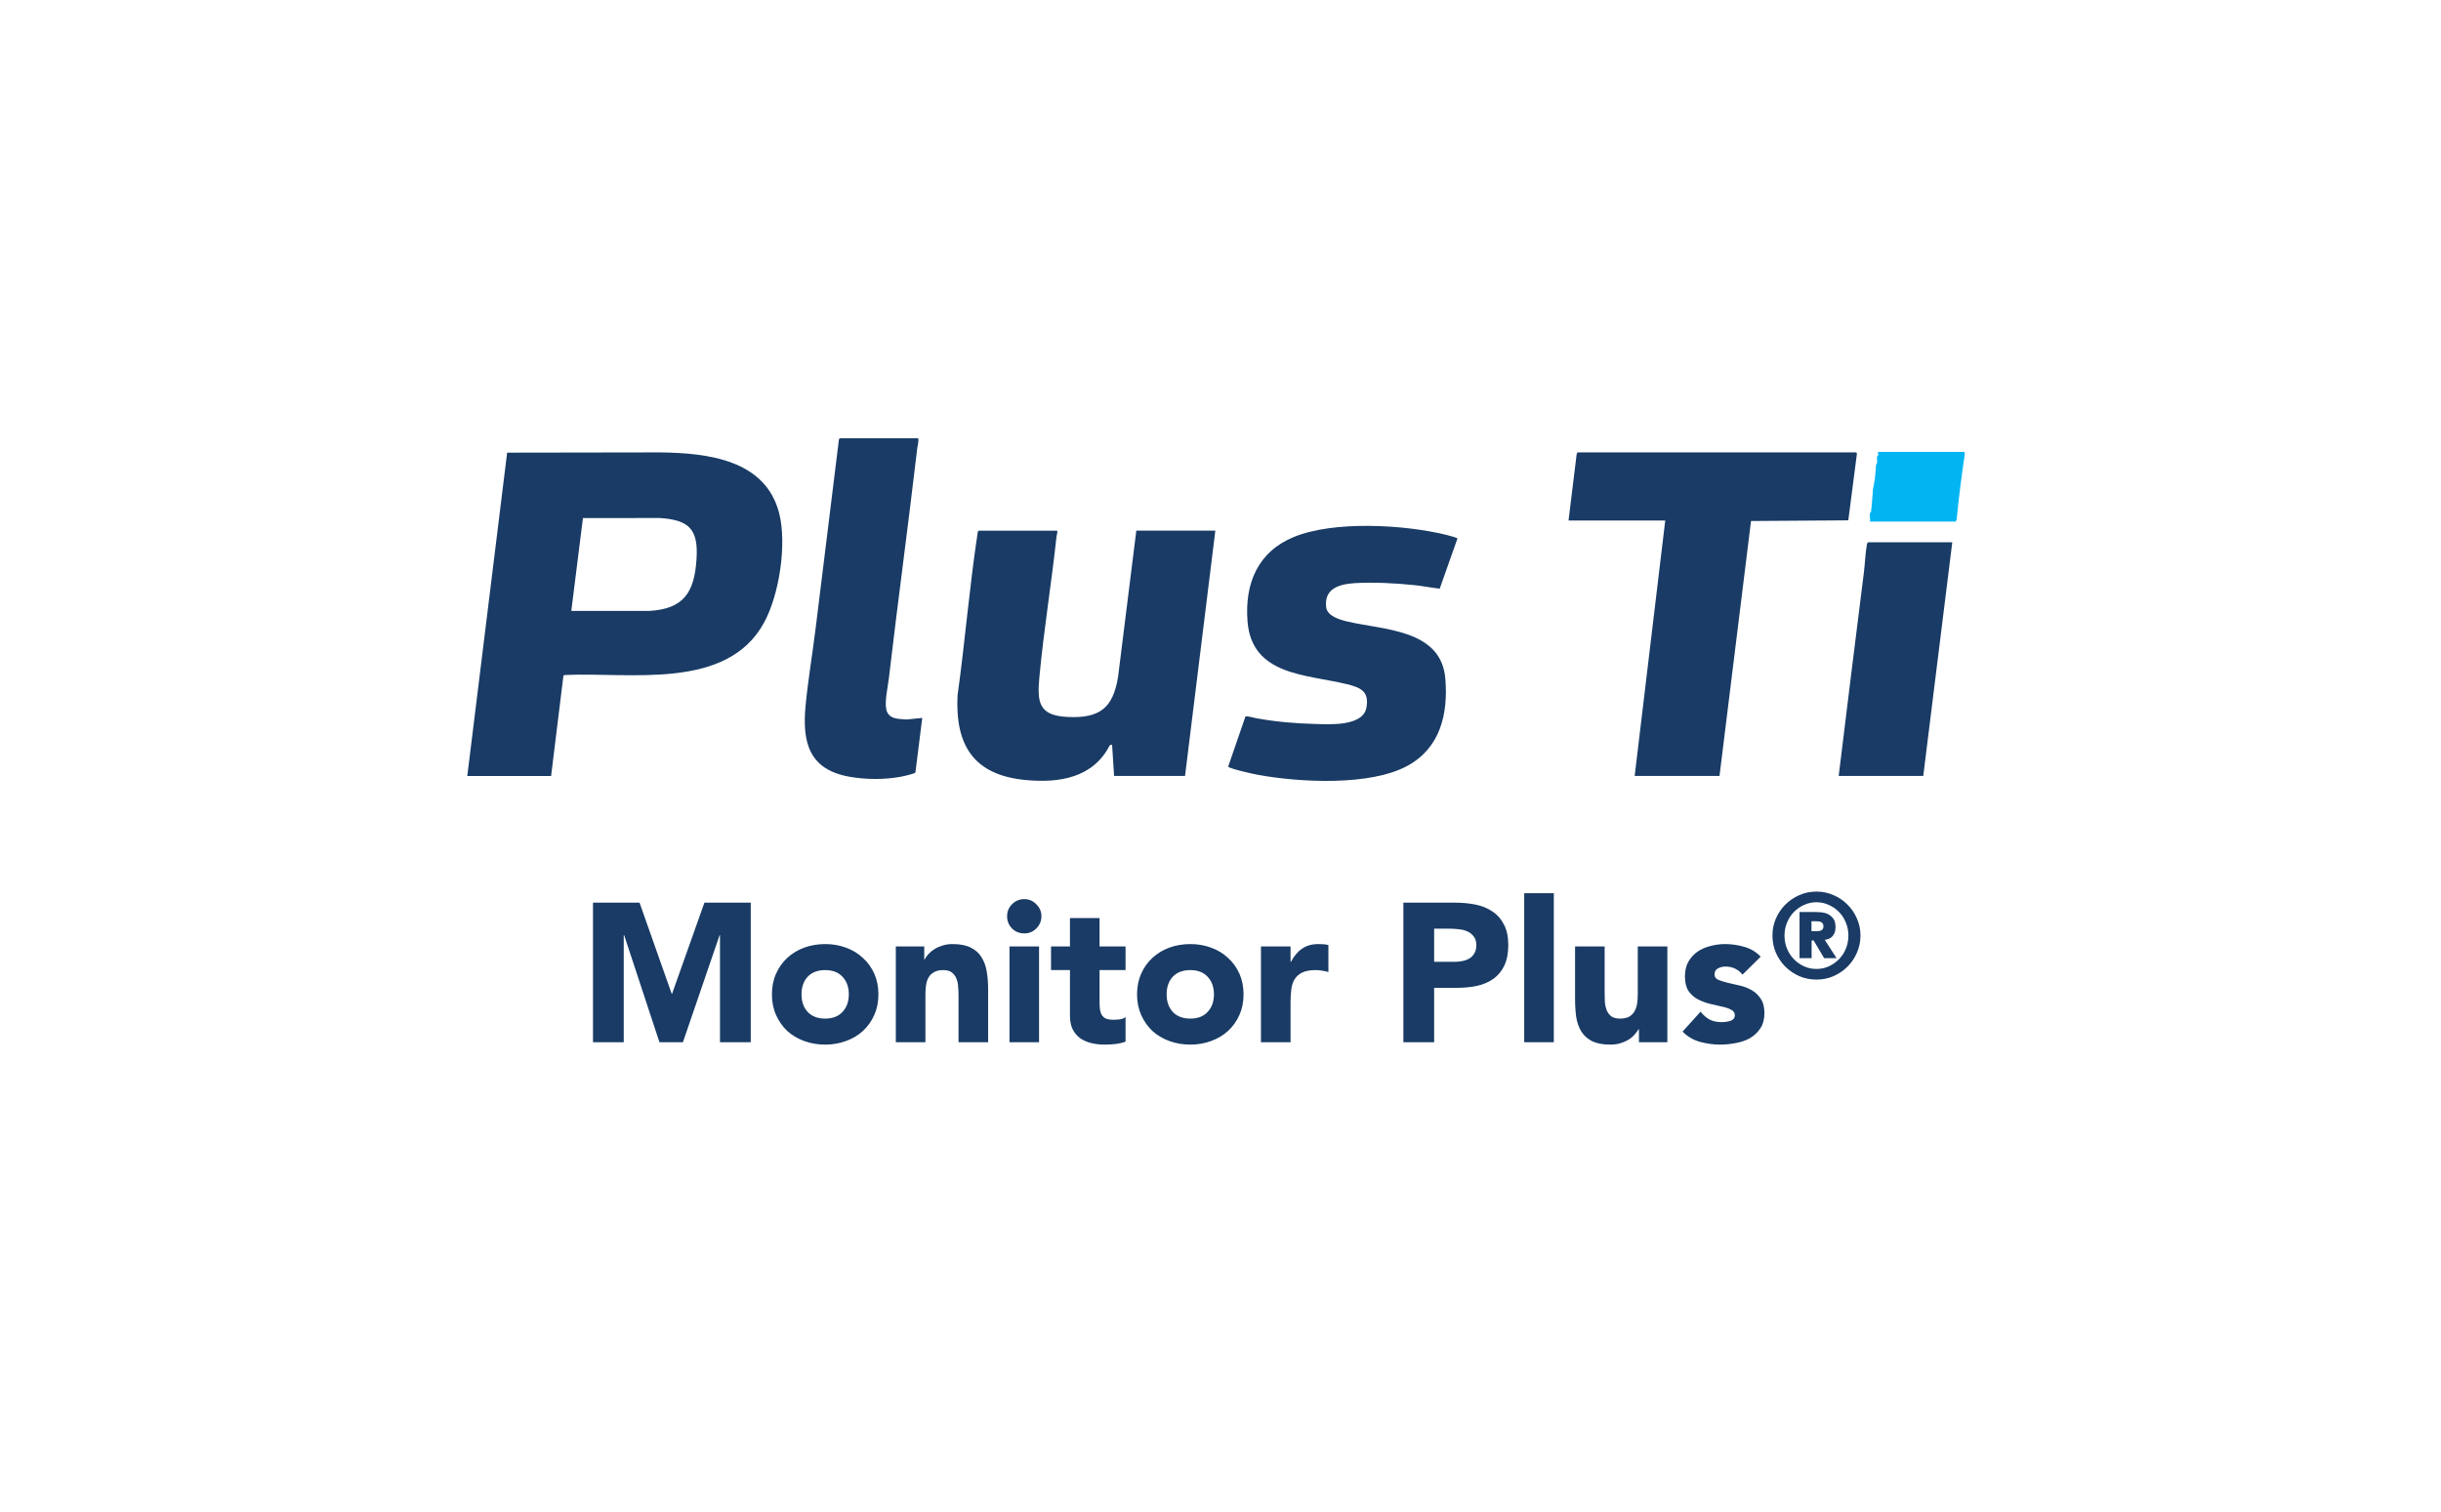 <svg width="113" height="70" viewBox="0 0 113 70" fill="none" xmlns="http://www.w3.org/2000/svg">
<path d="M27.451 41.799H29.606L31.094 46.017H31.112L32.609 41.799H34.754V48.262H33.33V43.305H33.312L31.614 48.262H30.528L28.894 43.305H28.875V48.262H27.451V41.799ZM35.734 46.044C35.734 45.691 35.798 45.371 35.926 45.085C36.054 44.799 36.227 44.556 36.446 44.355C36.672 44.148 36.933 43.99 37.231 43.88C37.536 43.771 37.858 43.716 38.199 43.716C38.54 43.716 38.859 43.771 39.158 43.88C39.462 43.99 39.724 44.148 39.943 44.355C40.168 44.556 40.344 44.799 40.472 45.085C40.6 45.371 40.664 45.691 40.664 46.044C40.664 46.397 40.6 46.716 40.472 47.002C40.344 47.288 40.168 47.535 39.943 47.742C39.724 47.943 39.462 48.098 39.158 48.207C38.859 48.317 38.54 48.372 38.199 48.372C37.858 48.372 37.536 48.317 37.231 48.207C36.933 48.098 36.672 47.943 36.446 47.742C36.227 47.535 36.054 47.288 35.926 47.002C35.798 46.716 35.734 46.397 35.734 46.044ZM37.104 46.044C37.104 46.379 37.198 46.649 37.387 46.856C37.581 47.063 37.852 47.167 38.199 47.167C38.546 47.167 38.814 47.063 39.002 46.856C39.197 46.649 39.294 46.379 39.294 46.044C39.294 45.709 39.197 45.438 39.002 45.231C38.814 45.025 38.546 44.921 38.199 44.921C37.852 44.921 37.581 45.025 37.387 45.231C37.198 45.438 37.104 45.709 37.104 46.044ZM41.47 43.825H42.785V44.428H42.803C42.846 44.343 42.907 44.258 42.986 44.172C43.065 44.087 43.159 44.011 43.269 43.944C43.378 43.877 43.503 43.822 43.643 43.78C43.783 43.737 43.935 43.716 44.1 43.716C44.447 43.716 44.726 43.771 44.939 43.88C45.152 43.984 45.317 44.13 45.432 44.319C45.554 44.507 45.636 44.729 45.679 44.985C45.721 45.24 45.743 45.517 45.743 45.816V48.262H44.373V46.09C44.373 45.962 44.367 45.831 44.355 45.697C44.349 45.557 44.322 45.429 44.273 45.314C44.23 45.198 44.16 45.104 44.063 45.031C43.972 44.958 43.838 44.921 43.661 44.921C43.485 44.921 43.342 44.955 43.232 45.021C43.123 45.082 43.038 45.167 42.977 45.277C42.922 45.38 42.885 45.499 42.867 45.633C42.849 45.767 42.84 45.907 42.84 46.053V48.262H41.47V43.825ZM46.731 43.825H48.1V48.262H46.731V43.825ZM46.621 42.429C46.621 42.21 46.697 42.024 46.849 41.872C47.008 41.714 47.196 41.635 47.415 41.635C47.635 41.635 47.82 41.714 47.972 41.872C48.13 42.024 48.21 42.21 48.21 42.429C48.21 42.648 48.13 42.837 47.972 42.995C47.82 43.147 47.635 43.223 47.415 43.223C47.196 43.223 47.008 43.147 46.849 42.995C46.697 42.837 46.621 42.648 46.621 42.429ZM52.105 44.921H50.901V46.4C50.901 46.522 50.907 46.634 50.919 46.738C50.931 46.835 50.958 46.92 51.001 46.993C51.044 47.066 51.107 47.124 51.193 47.167C51.284 47.203 51.403 47.221 51.549 47.221C51.622 47.221 51.716 47.215 51.832 47.203C51.953 47.185 52.045 47.148 52.105 47.094V48.235C51.953 48.29 51.795 48.326 51.631 48.344C51.467 48.363 51.305 48.372 51.147 48.372C50.916 48.372 50.703 48.347 50.508 48.299C50.313 48.25 50.143 48.174 49.997 48.071C49.851 47.961 49.735 47.821 49.65 47.651C49.571 47.48 49.531 47.273 49.531 47.03V44.921H48.655V43.825H49.531V42.511H50.901V43.825H52.105V44.921ZM52.637 46.044C52.637 45.691 52.701 45.371 52.829 45.085C52.957 44.799 53.13 44.556 53.349 44.355C53.574 44.148 53.836 43.99 54.134 43.88C54.438 43.771 54.761 43.716 55.102 43.716C55.443 43.716 55.762 43.771 56.06 43.88C56.365 43.99 56.626 44.148 56.846 44.355C57.071 44.556 57.247 44.799 57.375 45.085C57.503 45.371 57.567 45.691 57.567 46.044C57.567 46.397 57.503 46.716 57.375 47.002C57.247 47.288 57.071 47.535 56.846 47.742C56.626 47.943 56.365 48.098 56.06 48.207C55.762 48.317 55.443 48.372 55.102 48.372C54.761 48.372 54.438 48.317 54.134 48.207C53.836 48.098 53.574 47.943 53.349 47.742C53.13 47.535 52.957 47.288 52.829 47.002C52.701 46.716 52.637 46.397 52.637 46.044ZM54.006 46.044C54.006 46.379 54.101 46.649 54.289 46.856C54.484 47.063 54.755 47.167 55.102 47.167C55.449 47.167 55.717 47.063 55.905 46.856C56.1 46.649 56.197 46.379 56.197 46.044C56.197 45.709 56.1 45.438 55.905 45.231C55.717 45.025 55.449 44.921 55.102 44.921C54.755 44.921 54.484 45.025 54.289 45.231C54.101 45.438 54.006 45.709 54.006 46.044ZM58.373 43.825H59.743V44.538H59.761C59.907 44.264 60.08 44.06 60.281 43.926C60.482 43.786 60.735 43.716 61.039 43.716C61.118 43.716 61.197 43.719 61.276 43.725C61.355 43.731 61.428 43.743 61.495 43.762V45.012C61.398 44.982 61.301 44.961 61.203 44.948C61.112 44.93 61.014 44.921 60.911 44.921C60.649 44.921 60.443 44.958 60.29 45.031C60.138 45.104 60.02 45.207 59.934 45.341C59.855 45.469 59.803 45.624 59.779 45.806C59.755 45.989 59.743 46.19 59.743 46.409V48.262H58.373V43.825ZM64.966 41.799H67.366C67.701 41.799 68.018 41.829 68.316 41.89C68.614 41.951 68.873 42.058 69.092 42.21C69.317 42.356 69.493 42.557 69.621 42.812C69.755 43.062 69.822 43.378 69.822 43.762C69.822 44.139 69.761 44.455 69.639 44.711C69.518 44.967 69.35 45.17 69.137 45.323C68.924 45.475 68.672 45.584 68.38 45.651C68.088 45.712 67.771 45.743 67.43 45.743H66.39V48.262H64.966V41.799ZM66.39 44.538H67.339C67.467 44.538 67.588 44.525 67.704 44.501C67.826 44.477 67.932 44.437 68.024 44.382C68.121 44.322 68.197 44.242 68.252 44.145C68.313 44.042 68.343 43.914 68.343 43.762C68.343 43.597 68.304 43.467 68.225 43.369C68.151 43.266 68.054 43.187 67.932 43.132C67.817 43.077 67.686 43.044 67.54 43.031C67.394 43.013 67.254 43.004 67.12 43.004H66.39V44.538ZM70.56 41.361H71.93V48.262H70.56V41.361ZM77.186 48.262H75.871V47.66H75.853C75.804 47.745 75.74 47.83 75.661 47.915C75.588 48.001 75.497 48.077 75.388 48.144C75.278 48.211 75.153 48.265 75.013 48.308C74.873 48.35 74.721 48.372 74.557 48.372C74.21 48.372 73.927 48.32 73.708 48.217C73.495 48.107 73.327 47.958 73.206 47.769C73.09 47.581 73.011 47.358 72.968 47.103C72.932 46.847 72.914 46.57 72.914 46.272V43.825H74.283V45.998C74.283 46.126 74.286 46.26 74.292 46.4C74.304 46.534 74.332 46.659 74.374 46.774C74.423 46.89 74.493 46.984 74.584 47.057C74.681 47.13 74.819 47.167 74.995 47.167C75.171 47.167 75.314 47.136 75.424 47.075C75.534 47.008 75.616 46.923 75.671 46.82C75.731 46.71 75.771 46.589 75.789 46.455C75.807 46.321 75.817 46.181 75.817 46.035V43.825H77.186V48.262ZM80.666 45.131C80.465 44.882 80.201 44.757 79.872 44.757C79.756 44.757 79.644 44.784 79.534 44.839C79.424 44.894 79.37 44.988 79.37 45.122C79.37 45.231 79.424 45.314 79.534 45.368C79.65 45.417 79.793 45.463 79.963 45.505C80.14 45.542 80.325 45.584 80.52 45.633C80.721 45.676 80.906 45.746 81.077 45.843C81.253 45.94 81.396 46.074 81.506 46.245C81.621 46.409 81.679 46.631 81.679 46.911C81.679 47.197 81.615 47.434 81.488 47.623C81.366 47.806 81.208 47.955 81.013 48.071C80.818 48.18 80.599 48.256 80.356 48.299C80.112 48.347 79.872 48.372 79.635 48.372C79.324 48.372 79.011 48.329 78.694 48.244C78.378 48.153 78.11 47.994 77.891 47.769L78.722 46.847C78.849 47.005 78.989 47.127 79.141 47.212C79.3 47.291 79.482 47.331 79.689 47.331C79.847 47.331 79.99 47.31 80.118 47.267C80.246 47.218 80.31 47.133 80.31 47.011C80.31 46.896 80.252 46.811 80.137 46.756C80.027 46.695 79.884 46.646 79.707 46.61C79.537 46.567 79.352 46.525 79.151 46.482C78.956 46.433 78.77 46.363 78.594 46.272C78.423 46.181 78.28 46.053 78.165 45.889C78.055 45.718 78 45.493 78 45.213C78 44.951 78.052 44.726 78.156 44.538C78.265 44.349 78.405 44.194 78.576 44.072C78.752 43.95 78.953 43.862 79.178 43.807C79.403 43.746 79.631 43.716 79.863 43.716C80.155 43.716 80.45 43.759 80.748 43.844C81.046 43.929 81.299 44.081 81.506 44.3L80.666 45.131ZM83.305 42.233H84.061C84.119 42.233 84.2 42.237 84.302 42.244C84.404 42.252 84.505 42.277 84.603 42.321C84.702 42.365 84.788 42.434 84.861 42.529C84.934 42.62 84.97 42.752 84.97 42.923C84.97 43.033 84.956 43.124 84.926 43.197C84.897 43.267 84.859 43.325 84.811 43.373C84.768 43.416 84.715 43.451 84.653 43.477C84.594 43.498 84.534 43.513 84.472 43.52L85.019 44.369H84.444L83.957 43.548H83.864V44.369H83.305V42.233ZM83.858 43.121H84.083C84.116 43.121 84.15 43.119 84.187 43.115C84.227 43.111 84.264 43.102 84.296 43.088C84.329 43.073 84.357 43.051 84.379 43.022C84.401 42.989 84.412 42.945 84.412 42.891C84.412 42.836 84.401 42.794 84.379 42.764C84.357 42.732 84.329 42.708 84.296 42.693C84.264 42.679 84.227 42.67 84.187 42.666C84.15 42.662 84.116 42.66 84.083 42.66H83.858V43.121ZM82.051 43.323C82.051 43.042 82.104 42.779 82.21 42.535C82.319 42.286 82.465 42.071 82.648 41.888C82.834 41.702 83.049 41.556 83.294 41.45C83.543 41.34 83.807 41.286 84.088 41.286C84.37 41.286 84.632 41.34 84.877 41.45C85.125 41.556 85.341 41.702 85.523 41.888C85.71 42.071 85.856 42.286 85.962 42.535C86.071 42.779 86.126 43.042 86.126 43.323C86.126 43.604 86.071 43.869 85.962 44.117C85.856 44.362 85.71 44.578 85.523 44.764C85.341 44.946 85.125 45.092 84.877 45.202C84.632 45.308 84.37 45.361 84.088 45.361C83.807 45.361 83.543 45.308 83.294 45.202C83.049 45.092 82.834 44.946 82.648 44.764C82.465 44.578 82.319 44.362 82.21 44.117C82.104 43.869 82.051 43.604 82.051 43.323ZM82.609 43.323C82.609 43.535 82.648 43.736 82.725 43.926C82.801 44.112 82.907 44.275 83.042 44.413C83.177 44.552 83.334 44.663 83.513 44.747C83.692 44.828 83.884 44.868 84.088 44.868C84.293 44.868 84.485 44.828 84.663 44.747C84.842 44.663 84.999 44.552 85.135 44.413C85.27 44.275 85.376 44.112 85.452 43.926C85.529 43.736 85.567 43.535 85.567 43.323C85.567 43.111 85.529 42.912 85.452 42.726C85.376 42.536 85.27 42.372 85.135 42.233C84.999 42.094 84.842 41.985 84.663 41.905C84.485 41.821 84.293 41.779 84.088 41.779C83.884 41.779 83.692 41.821 83.513 41.905C83.334 41.985 83.177 42.094 83.042 42.233C82.907 42.372 82.801 42.536 82.725 42.726C82.648 42.912 82.609 43.111 82.609 43.323Z" fill="#193B65"/>
<g clip-path="url(#clip0_35895_1897)">
<path d="M25.512 35.933H21.632L23.477 20.96L30.574 20.949C32.75 20.978 35.441 21.281 36.071 23.773C36.433 25.205 36.076 27.55 35.361 28.848C33.628 31.994 29.136 31.114 26.153 31.257L26.083 31.28L25.512 35.933H25.512ZM26.447 28.289H30.058C31.661 28.196 32.144 27.424 32.244 25.893C32.334 24.513 31.907 24.07 30.527 23.987L26.986 23.989L26.447 28.289V28.289Z" fill="#193B65"/>
<path d="M52.603 24.572H56.261L54.858 35.932H51.574L51.481 34.483L51.376 34.507C50.604 36.023 49.032 36.268 47.472 36.119C45.079 35.891 44.214 34.516 44.327 32.204C44.671 29.735 44.871 27.239 45.243 24.775C45.253 24.708 45.255 24.617 45.298 24.573H48.921C48.989 24.573 48.917 24.776 48.912 24.821C48.677 27.002 48.319 29.171 48.115 31.363C48.006 32.526 48.09 33.134 49.411 33.199C50.901 33.273 51.525 32.796 51.759 31.337L52.603 24.573V24.572Z" fill="#193B65"/>
<path d="M79.6 35.932H75.673L77.088 24.105H72.611L72.987 21.033C72.984 21.008 73.03 20.949 73.044 20.949H85.923C85.942 20.949 85.967 21.005 85.959 21.03L85.562 24.095L81.059 24.126L79.6 35.932L79.6 35.932Z" fill="#193B65"/>
<path d="M66.649 27.258C66.263 27.218 65.881 27.138 65.495 27.097C64.633 27.005 63.577 26.95 62.714 27.003C61.992 27.049 61.276 27.257 61.395 28.135C61.448 28.524 62.024 28.697 62.345 28.774C64.018 29.177 66.721 29.119 66.909 31.433C67.041 33.056 66.679 34.616 65.176 35.45C63.444 36.412 60.147 36.229 58.231 35.879C58.037 35.844 56.931 35.602 56.855 35.5L57.655 33.177C57.699 33.138 58.078 33.245 58.162 33.26C59.066 33.423 59.925 33.497 60.845 33.523C61.502 33.542 63.101 33.658 63.257 32.759C63.387 32.012 62.987 31.839 62.357 31.683C60.487 31.223 57.943 31.297 57.75 28.764C57.617 27.016 58.228 25.55 59.898 24.864C61.751 24.104 65.004 24.291 66.938 24.764C67.004 24.78 67.468 24.9 67.47 24.933L66.649 27.256L66.649 27.258Z" fill="#193B65"/>
<path d="M42.506 20.295C42.538 20.45 42.48 20.604 42.462 20.753C42.047 24.317 41.563 27.853 41.148 31.407C41.101 31.804 40.948 32.467 41.027 32.842C41.127 33.317 41.592 33.288 41.981 33.316L42.693 33.245L42.377 35.769C42.338 35.836 41.776 35.954 41.669 35.973C40.924 36.107 40.072 36.101 39.326 35.968C37.456 35.635 37.129 34.393 37.293 32.672C37.406 31.487 37.612 30.277 37.758 29.093C38.118 26.18 38.476 23.267 38.836 20.354L38.871 20.295H42.506L42.506 20.295Z" fill="#193B65"/>
<path d="M90.376 25.11L89.032 35.932H85.117C85.495 32.787 85.895 29.644 86.285 26.5C86.337 26.084 86.352 25.596 86.427 25.192C86.431 25.166 86.467 25.11 86.485 25.11H90.376Z" fill="#193B65"/>
<path d="M90.54 24.152H86.567C86.579 24.03 86.55 23.882 86.565 23.765C86.57 23.72 86.61 23.742 86.615 23.698C86.66 23.343 86.676 23.001 86.705 22.643C86.788 22.286 86.829 21.904 86.845 21.521C86.941 21.43 86.875 21.274 86.892 21.147C86.898 21.103 86.936 21.116 86.94 21.097C86.952 21.047 86.934 20.98 86.941 20.926H90.926C90.958 20.946 90.953 21.043 90.948 21.077C90.8 22.073 90.674 23.067 90.576 24.071C90.573 24.093 90.537 24.12 90.54 24.151L90.54 24.152Z" fill="#00B5F2"/>
</g>
<defs>
<clipPath id="clip0_35895_1897">
<rect width="69.32" height="15.867" fill="white" transform="translate(21.633 20.294)"/>
</clipPath>
</defs>
</svg>

